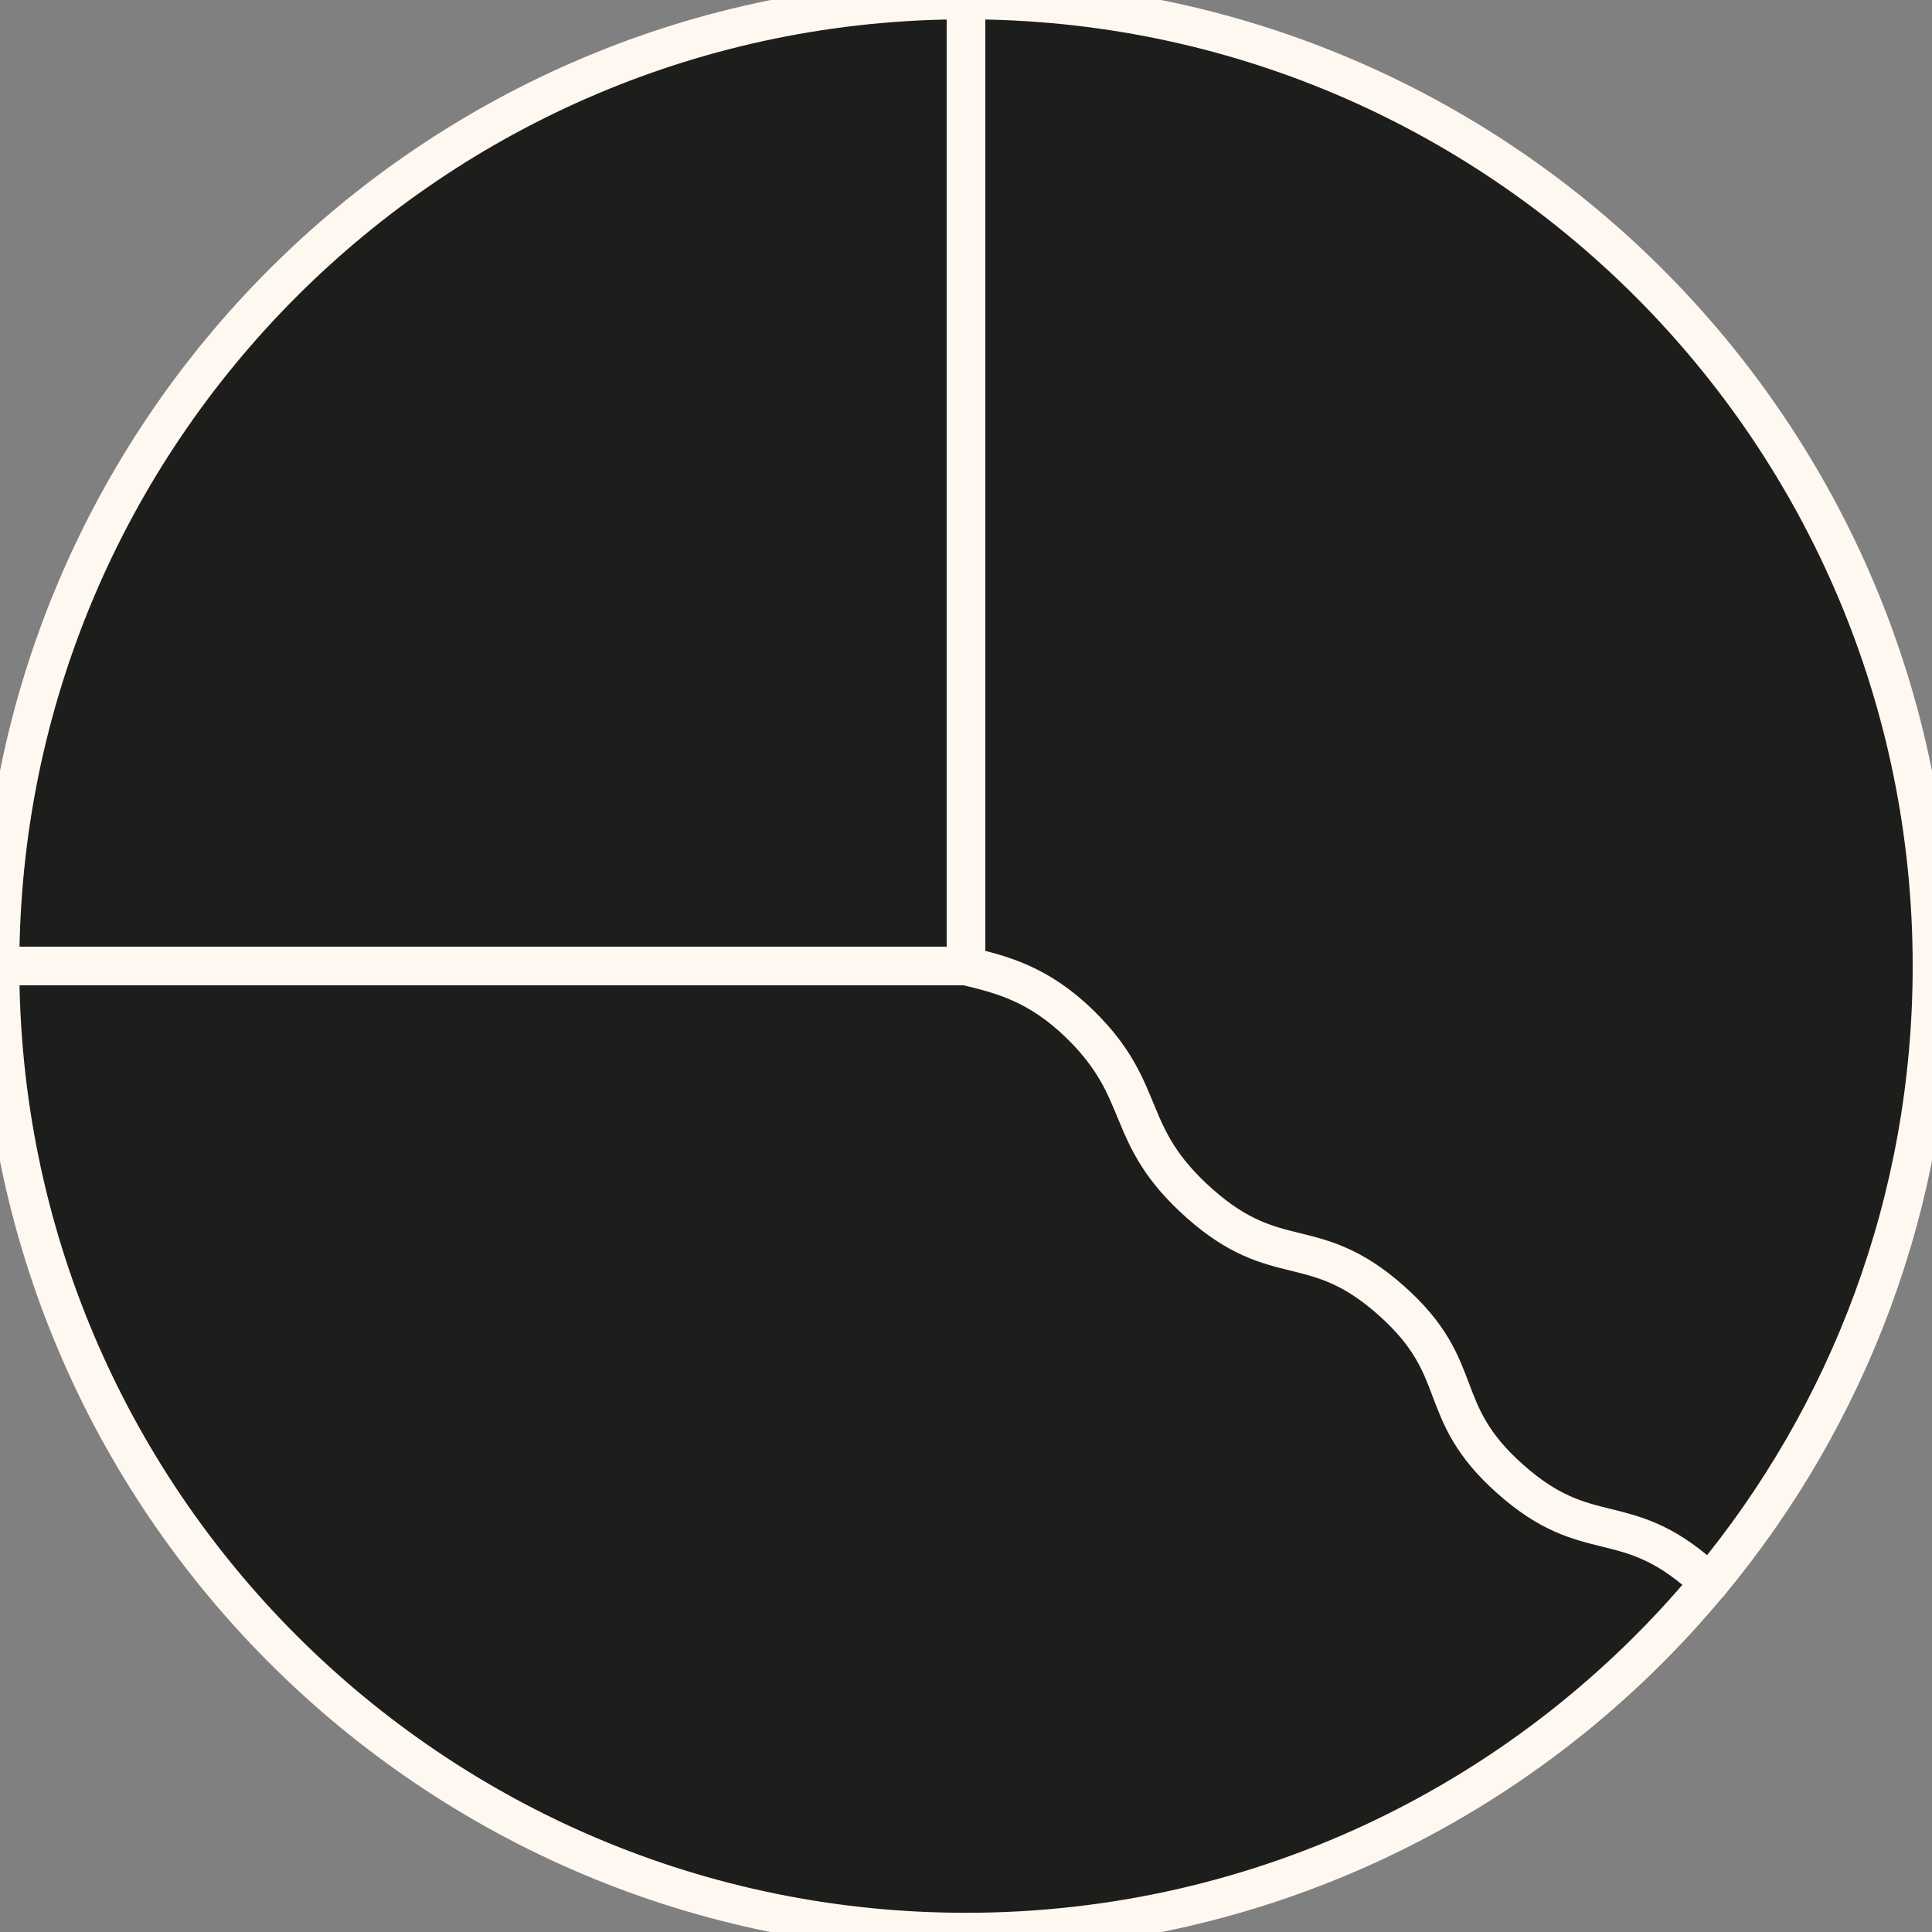 <svg width="50" height="50" viewBox="0 0 50 50" fill="none" xmlns="http://www.w3.org/2000/svg">
<rect x="0" y="0" width="50" height="50" fill="#808080" stroke="none"/>
<g clip-path="url(#clip0_204_140)">
<path d="M50 25C50 31.073 47.836 36.639 44.238 40.968H44.235C44.174 40.907 44.113 40.852 44.046 40.791C42.035 39.009 41.099 40.067 39.089 38.281C37.078 36.498 38.014 35.44 36.004 33.657C33.994 31.871 33.058 32.929 31.047 31.147C29.037 29.364 29.752 28.277 27.966 26.523C26.869 25.446 25.901 25.218 25 25V3.36968e-09C38.806 3.36968e-09 50 11.194 50 25Z" fill="#1D1E1C"/>
<path d="M44.046 40.791C44.113 40.852 44.174 40.907 44.235 40.968C39.653 46.489 32.737 50.003 25 50.003C11.19 50.003 0 38.81 0 25H25C25.901 25.218 26.869 25.446 27.966 26.523C29.752 28.277 29.037 29.364 31.047 31.146C33.058 32.929 33.994 31.871 36.004 33.657C38.015 35.44 37.078 36.498 39.089 38.281C41.099 40.067 42.035 39.008 44.046 40.791Z" fill="#1D1E1C"/>
<path d="M25 6.44365e-05V25H0C0 11.194 11.19 6.44365e-05 25 6.44365e-05Z" fill="#1D1E1C"/>
<path d="M44.235 40.968C39.653 46.489 32.737 50.003 25 50.003C11.191 50.003 0 38.81 0 25C0 11.194 11.191 6.56843e-05 25 6.56843e-05C38.807 6.56843e-05 50 11.194 50 25C50 31.073 47.836 36.639 44.238 40.968" stroke="#FFF8F1" stroke-miterlimit="10" stroke-linejoin="round"/>
<path d="M6.10352e-05 25H25V1.86601e-05" stroke="#FFF8F1" stroke-miterlimit="10" stroke-linejoin="round"/>
<path d="M25 25C25.901 25.218 26.869 25.446 27.966 26.523C29.752 28.277 29.037 29.364 31.047 31.147C33.058 32.929 33.994 31.871 36.004 33.657C38.015 35.44 37.078 36.498 39.089 38.281C41.099 40.067 42.036 39.009 44.046 40.791C44.113 40.852 44.174 40.907 44.235 40.968H44.238" stroke="#FFF8F1" stroke-linecap="round" stroke-linejoin="round"/>
</g>
<defs>
<clipPath id="clip0_204_140">
<rect width="50" height="50" fill="white"/>
</clipPath>
</defs>
</svg>
